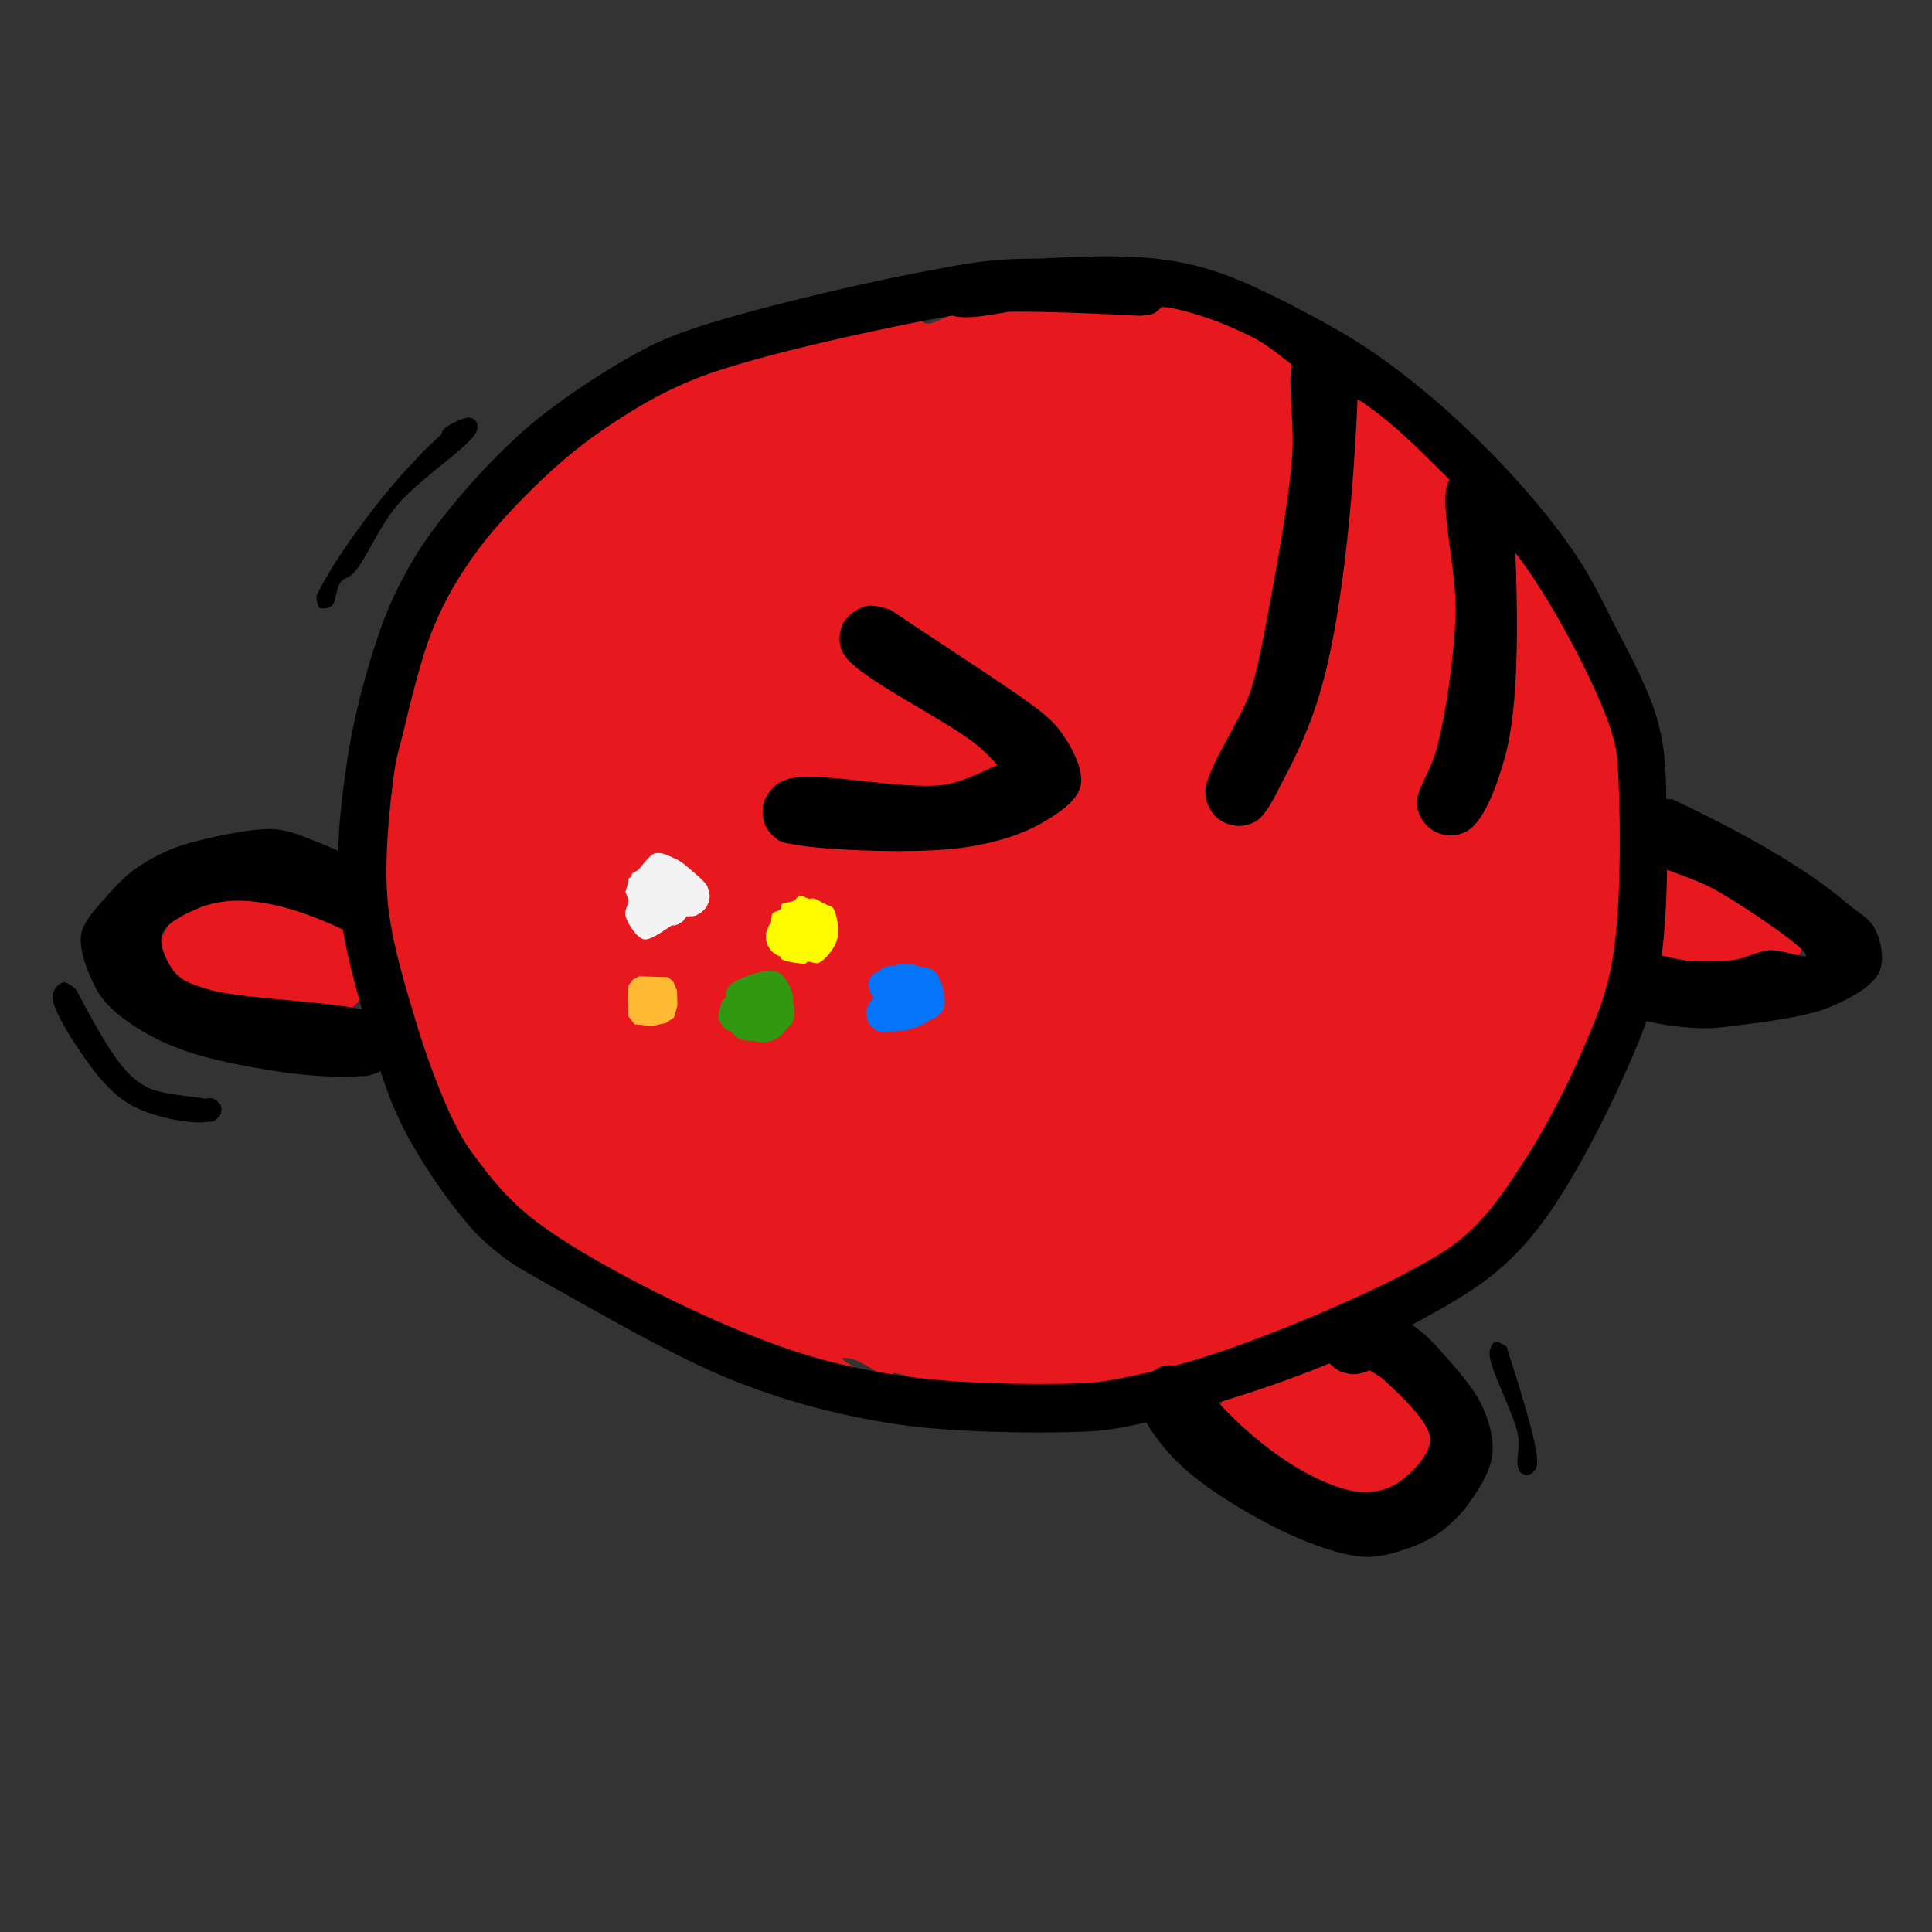 <svg xmlns="http://www.w3.org/2000/svg" xmlns:xlink="http://www.w3.org/1999/xlink" width="1000" viewBox="0 0 750 750" height="1000" preserveAspectRatio="xMidYMid meet"><rect x="0" y="0" width="750" height="750" fill="#333333" stroke="none"/><defs><clipPath id="5c352c332a"><path d="M 61 343.941 L 142.902 343.941 L 142.902 401 L 61 401 Z M 61 343.941 " clip-rule="nonzero"></path></clipPath><clipPath id="1c17665b02"><path d="M 91.051 381.348 C 83.051 378.996 74.582 383.699 70.82 383.465 C 68.465 382.996 66.82 382.055 65.406 380.641 C 63.527 378.762 61.41 375.465 61.172 372.645 C 60.938 369.352 63.055 363.938 65.406 361.586 C 67.523 359.703 73.406 358.059 73.641 358.527 C 74.113 359 62.113 368.41 61.41 367.703 C 60.703 366.996 66.348 356.41 70.348 352.648 C 74.348 348.648 80.465 345.117 85.875 344.18 C 91.051 343.473 98.109 344.414 101.871 347.473 C 105.871 350.531 109.398 357.352 109.398 362.527 C 109.398 367.703 104.695 374.762 100.93 378.762 C 97.402 382.055 91.992 384.172 87.992 385.113 C 84.465 385.816 80.934 385.816 78.113 385.113 C 75.758 384.406 73.641 383.699 71.996 381.816 C 69.879 379.938 67.523 375.938 67.289 372.879 C 66.82 369.82 67.289 366.055 69.645 362.996 C 73.406 357.824 86.816 350.059 94.109 349.824 C 99.52 349.824 105.164 353.117 108.461 356.883 C 111.988 360.645 114.574 367.469 114.34 372.879 C 113.871 378.523 109.398 385.113 105.637 389.582 C 102.344 393.816 96.934 397.344 92.934 399.227 C 90.109 400.402 87.285 401.109 84.699 400.875 C 82.109 400.875 79.758 399.934 77.641 398.52 C 75.758 397.344 73.641 395.699 72.699 393.344 C 71.289 390.523 69.879 386.051 70.82 382.758 C 71.762 378.762 78.816 371.23 79.758 371.703 C 80.934 372.172 76.23 392.406 74.816 392.406 C 73.641 392.168 69.645 377.113 71.996 371.23 C 74.113 365.586 81.875 360.176 87.992 357.586 C 93.875 355 101.402 354.527 107.281 355.707 C 112.93 356.883 120.926 359.469 123.043 364.41 C 125.633 370.289 121.398 387.934 115.988 390.992 C 110.578 394.051 95.051 388.875 91.52 383.934 C 88.461 379.938 89.875 371.938 91.758 366.762 C 93.402 361.82 97.871 356.176 102.812 353.586 C 107.754 350.531 116.223 349.824 122.105 350.531 C 127.281 351.234 133.16 352.41 135.984 356.41 C 139.512 361.352 141.16 375.938 137.16 380.879 C 133.16 385.816 117.871 387.23 111.516 385.348 C 106.578 383.934 102.812 379.699 100.695 375.703 C 98.344 371.703 98.109 365.117 98.578 361.117 C 99.051 358.293 100.227 355.941 101.871 353.824 C 103.285 351.941 105.637 350.059 107.754 348.883 C 110.105 347.941 112.93 347.234 115.516 347.473 C 118.105 347.473 120.926 348.414 123.043 349.59 C 125.398 351 127.281 352.883 128.691 355 C 130.102 357.352 131.75 362.059 131.277 362.527 C 130.102 363.234 115.516 348.414 116.223 347.234 C 116.93 346.297 128.926 350.766 132.691 354.766 C 136.219 359 136.453 369.82 138.57 371.703 C 139.512 372.645 140.688 371.703 141.395 372.645 C 142.57 373.82 142.805 377.82 142.336 380.406 C 142.102 382.996 141.395 385.582 139.746 387.699 C 137.629 390.523 133.633 393.582 130.102 394.523 C 126.574 395.461 121.867 394.992 118.574 393.344 C 115.281 391.699 110.578 384.641 110.578 384.641 C 110.812 384.406 120.691 394.285 120.691 394.285 C 120.926 394.051 111.516 386.992 110.105 382.996 C 108.93 379.699 109.398 375.465 110.578 372.406 C 111.988 369.352 114.574 366.055 117.398 364.41 C 120.223 362.762 124.223 361.586 127.75 362.059 C 131.984 362.996 138.336 367.234 140.688 370.762 C 142.57 373.82 142.805 378.055 142.336 381.348 C 141.863 384.641 140.219 388.406 137.395 390.523 C 134.102 393.344 127.043 395.699 122.574 394.758 C 118.105 393.816 112.457 388.875 110.578 384.641 C 108.93 380.406 109.871 373.113 112.223 369.352 C 114.812 365.586 121.398 361.82 126.102 362.059 C 131.043 362.293 139.043 368.645 141.395 372.645 C 143.043 374.996 142.805 377.582 142.336 380.406 C 141.863 383.699 139.746 388.406 137.16 390.758 C 134.336 393.344 129.867 394.992 126.102 395.227 C 122.574 395.227 117.871 393.109 115.281 390.992 C 112.93 389.348 110.34 386.523 110.578 384.641 C 111.047 382.758 117.633 382.055 117.633 380.172 C 117.871 376.645 100.227 369.82 98.578 365.117 C 97.402 362.293 98.812 359.703 99.754 357.352 C 100.695 355 102.344 352.648 104.461 351 C 107.281 349.117 112.223 347.473 115.516 347.473 C 118.34 347.473 120.926 348.414 123.043 349.59 C 125.398 351 127.281 352.883 128.691 355 C 130.102 357.352 132.219 362.059 131.277 363.234 C 129.633 364.879 118.105 357.824 116.223 359.703 C 114.574 361.352 121.164 372.406 119.516 373.348 C 118.105 374.523 110.34 363.703 106.105 364.645 C 100.461 365.82 91.52 389.582 90.816 389.109 C 90.109 388.875 95.285 374.996 95.754 375.23 C 96.461 375.465 94.344 396.875 91.758 399.699 C 90.816 400.875 89.875 400.875 88.227 400.637 C 85.168 400.637 77.641 399.227 74.816 396.402 C 71.996 393.344 70.582 386.289 70.82 382.758 C 71.055 379.938 72.23 378.055 73.879 376.172 C 75.996 373.348 79.992 368.879 83.523 368.879 C 87.051 368.879 95.051 374.289 94.816 377.113 C 94.816 379.938 85.875 385.348 81.641 385.582 C 77.406 385.582 71.996 382.523 69.645 379.23 C 67.523 376.172 66.586 369.82 67.996 366.055 C 69.406 362.293 75.289 358.293 78.113 357.117 C 79.523 356.41 80.699 355.941 81.875 356.645 C 83.992 358.059 87.051 366.055 86.109 370.289 C 84.934 374.996 77.406 382.523 73.641 383.699 C 71.523 384.406 69.645 383.465 67.762 382.289 C 65.406 380.641 61.645 376.172 61.172 372.645 C 60.703 369.113 63.055 363.938 65.406 361.586 C 67.523 359.703 71.996 357.824 73.641 358.527 C 75.055 359 74.113 362.762 75.758 363.469 C 79.051 365.117 91.992 357.824 96.934 358.527 C 99.988 359 101.871 360.645 103.52 362.527 C 105.164 364.176 107.047 366.996 107.281 369.586 C 107.754 371.938 107.047 375.23 105.637 377.348 C 104.227 379.465 101.402 381.348 99.051 382.055 C 96.695 382.758 91.051 381.348 91.051 381.348 " clip-rule="nonzero"></path></clipPath><clipPath id="9a09c30cba"><path d="M 473.242 521.703 L 560.504 521.703 L 560.504 586.902 L 473.242 586.902 Z M 473.242 521.703 " clip-rule="nonzero"></path></clipPath><clipPath id="d9547f3218"><path d="M 484.629 538.73 C 510.27 536.379 521.562 529.793 521.797 530.027 C 521.797 530.027 516.387 533.555 515.68 533.086 C 515.211 532.613 516.855 528.852 518.504 526.969 C 520.387 524.852 523.914 522.5 526.738 522.027 C 529.797 521.559 534.031 522.5 536.383 523.676 C 538.5 524.852 539.91 525.793 541.09 528.379 C 544.145 534.027 549.559 553.551 546.262 559.902 C 543.91 564.844 535.914 567.902 530.5 568.137 C 524.621 568.375 515.918 564.844 512.387 560.609 C 509.328 556.848 506.977 546.73 508.859 545.32 C 510.504 543.906 519.445 548.613 523.445 552.141 C 527.914 556.375 534.5 569.312 533.797 570.02 C 533.09 570.492 521.328 562.258 521.562 558.965 C 522.031 555.434 537.793 548.613 538.266 549.316 C 538.734 549.789 527.68 556.609 528.148 559.434 C 528.621 562.492 544.383 564.844 544.145 566.492 C 543.91 568.375 530.738 570.961 525.797 570.02 C 522.27 569.312 518.973 567.195 516.855 564.609 C 514.738 562.02 513.094 558.492 513.094 554.965 C 513.328 550.73 515.918 543.906 519.445 541.082 C 523.207 538.496 530.266 537.32 534.5 538.73 C 538.973 540.145 543.676 545.789 545.086 549.789 C 546.262 553.082 545.793 557.082 544.617 560.141 C 543.207 563.199 540.617 566.492 537.793 568.137 C 534.973 569.785 530.973 570.727 527.68 570.254 C 524.387 570.02 520.387 568.609 518.27 566.02 C 515.445 562.727 512.621 555.906 513.328 551.434 C 514.035 546.965 518.27 542.262 522.504 539.203 C 527.914 535.91 538.5 531.676 544.617 534.262 C 551.438 537.086 560.145 551.906 560.379 559.434 C 560.848 565.316 557.793 571.43 552.852 575.43 C 545.324 581.781 523.445 588.605 514.738 586.016 C 508.859 584.371 507.211 576.137 502.27 572.844 C 497.801 569.785 490.742 570.02 486.98 566.492 C 483.453 563.199 480.395 557.316 480.395 552.609 C 480.395 547.672 483.215 541.555 486.98 537.555 C 490.742 533.32 498.273 529.32 503.918 528.145 C 508.625 527.203 513.328 528.145 518.27 529.793 C 523.914 531.676 535.914 536.379 535.914 539.672 C 535.914 542.496 525.328 548.848 521.797 547.672 C 518.504 546.496 515.445 537.32 515.68 533.086 C 515.918 529.793 518.27 526.5 520.855 524.617 C 523.914 522.734 530.031 521.559 533.559 522.5 C 536.617 523.203 539.676 525.793 541.09 528.379 C 542.734 530.969 543.91 534.73 542.969 538.027 C 541.324 543.438 533.324 551.434 526.738 555.434 C 520.387 559.668 511.918 562.02 504.152 562.961 C 496.859 563.902 486.98 563.434 481.805 561.785 C 478.746 560.609 476.395 559.434 474.98 557.082 C 473.336 554.492 472.863 549.082 473.57 546.258 C 474.043 544.379 475.219 542.73 476.863 541.555 C 478.746 540.145 484.629 538.73 484.629 538.73 " clip-rule="nonzero"></path></clipPath><clipPath id="e0aee6c3d5"><path d="M 638.688 329.414 L 700.355 329.414 L 700.355 379 L 638.688 379 Z M 638.688 329.414 " clip-rule="nonzero"></path></clipPath><clipPath id="3b2a93dbd5"><path d="M 664.125 341.121 C 667.418 351.234 684.121 348.414 689.531 350.059 C 692.355 350.766 694.004 351.469 695.648 353.117 C 697.531 355.234 699.883 358.762 700.117 362.059 C 700.59 365.113 699.883 369.113 697.766 371.703 C 695.414 374.523 690.707 377.113 686.238 377.582 C 680.355 378.523 670.949 375.938 664.594 372.879 C 658.008 369.82 647.188 359 647.188 358.762 C 647.188 358.762 660.125 368.172 659.656 368.879 C 659.422 369.352 652.363 366.996 650.012 364.879 C 647.656 362.527 646.012 358.293 645.539 355.234 C 645.07 352.883 645.773 350.531 646.48 348.414 C 647.422 346.297 648.832 344.18 650.715 342.531 C 653.305 340.883 658.008 337.824 660.598 339.238 C 665.066 341.59 670.711 363.703 667.891 369.352 C 666.008 373.113 659.184 374.996 654.949 374.762 C 650.949 374.289 645.305 370.762 643.422 366.996 C 641.539 363.469 641.305 356.883 643.188 353.117 C 645.07 349.59 650.48 345.824 654.48 345.117 C 658.48 344.648 664.832 347 667.418 350.059 C 670.242 353.117 671.652 359.703 670.711 363.469 C 669.77 367.469 665.301 372.406 661.301 373.82 C 657.539 375.23 650.949 373.82 647.656 371.938 C 644.836 370.289 642.719 367.234 642.246 364.176 C 641.305 360.41 642.719 351 644.836 350.531 C 647.656 349.824 660.598 367.703 659.656 368.879 C 659.184 369.586 652.363 366.996 650.012 364.879 C 647.656 362.527 645.773 358.527 645.539 355.234 C 645.07 352.176 646.48 347.941 648.363 345.117 C 650.246 342.531 653.066 340.18 657.066 339.473 C 664.832 338.531 686.473 347.707 692.824 351.234 C 695.414 352.648 696.59 353.586 697.766 355.707 C 699.176 358.059 700.59 362.293 700.117 365.352 C 699.883 368.41 697.531 372.172 695.648 374.055 C 694.004 375.703 692.355 376.641 689.531 377.348 C 685.062 378.055 676.828 375.23 670.242 375.465 C 663.418 375.703 654.949 380.406 649.539 378.523 C 645.305 376.879 641.539 372.172 639.895 366.996 C 637.305 359.469 639.422 341.59 642.48 335.945 C 643.895 332.887 646.48 331.473 648.598 330.531 C 650.246 329.594 652.129 329.355 654.008 329.828 C 656.363 330.297 659.656 331.711 661.301 333.59 C 662.949 335.473 664.125 341.121 664.125 341.121 " clip-rule="nonzero"></path></clipPath><clipPath id="1999258c6e"><path d="M 146.117 119 L 639 119 L 639 548.594 L 146.117 548.594 Z M 146.117 119 " clip-rule="nonzero"></path></clipPath><clipPath id="e05f44b1da"><path d="M 146.805 327.004 C 154.332 274.074 157.156 264.898 160.922 255.016 C 165.156 244.668 170.332 233.609 175.977 224.199 C 181.387 215.496 187.504 207.965 194.328 200.438 C 200.914 192.91 208.207 185.852 216.441 179.266 C 224.676 172.445 235.023 166.562 243.73 160.211 C 251.727 154.328 257.609 147.035 266.312 142.332 C 275.488 137.391 287.016 134.805 297.602 132.449 C 307.719 130.098 318.07 129.629 328.184 128.453 C 337.832 127.039 351.238 124.219 356.414 124.453 C 358.297 124.688 358.531 125.629 360.18 125.629 C 363.004 125.629 367 122.57 371.941 121.629 C 379.703 119.98 392.879 120.453 403.465 120.219 C 413.582 120.219 423.934 120.219 434.047 120.219 C 443.93 120.219 454.043 118.336 463.926 120.219 C 474.277 122.102 488.391 128.453 494.508 132.688 C 497.566 134.805 499.215 138.566 500.625 139.039 C 501.094 139.273 501.566 139.039 502.035 139.039 C 503.211 139.039 506.27 138.801 506.27 138.801 C 506.27 138.801 509.094 139.508 510.27 139.742 C 511.68 139.98 514.27 140.684 514.504 140.684 C 514.504 140.684 516.855 141.859 518.035 142.332 C 519.445 143.039 521.797 144.215 521.797 144.215 C 522.031 144.215 523.914 146.094 525.09 146.801 C 526.031 147.742 528.148 149.391 528.383 149.625 C 528.383 149.625 528.621 150.094 528.621 150.094 C 528.855 150.094 529.09 150.094 529.324 150.094 C 530.266 150.094 533.559 150.094 533.559 150.094 C 533.559 150.094 536.148 150.801 537.559 151.035 C 538.973 151.508 541.559 151.977 541.559 151.977 C 541.559 151.977 544.145 153.387 545.324 154.094 C 546.5 154.566 548.852 155.977 549.086 155.977 C 549.086 155.977 550.969 157.859 552.145 158.801 C 553.086 159.504 555.203 161.387 555.203 161.387 C 555.203 161.387 556.852 163.738 557.555 164.914 C 558.262 166.094 559.91 168.211 559.91 168.211 C 559.91 168.445 560.848 170.797 561.32 172.207 C 562.027 173.383 562.965 175.973 562.965 175.973 C 562.965 175.973 562.965 175.973 562.965 176.207 C 562.965 176.207 563.203 178.797 563.438 180.207 C 563.672 181.617 563.906 184.207 563.906 184.441 C 563.906 184.441 571.672 196.676 574.73 198.559 C 576.141 199.496 577.316 199.262 578.727 199.496 C 579.906 199.969 582.727 200.676 582.727 200.676 C 582.727 200.676 585.082 201.852 586.492 202.555 C 587.668 203.262 590.02 204.438 590.02 204.438 C 590.254 204.438 592.137 206.32 593.312 207.262 C 594.254 208.203 596.371 209.848 596.371 210.086 C 596.371 210.086 598.02 212.203 598.727 213.379 C 599.43 214.555 601.078 216.906 601.078 216.906 C 601.078 216.906 602.02 219.492 602.488 220.672 C 602.961 222.082 604.137 224.668 604.137 224.668 C 604.137 224.668 604.371 227.492 604.605 228.902 C 604.605 230.082 605.078 232.902 605.078 232.902 C 605.078 233.141 615.898 250.312 619.898 259.488 C 623.66 268.191 626.016 277.133 628.367 286.539 C 630.953 296.188 634.719 308.891 634.953 316.887 C 634.953 322.062 631.895 327.004 632.602 329.828 C 632.836 331.238 634.953 333.121 634.953 333.121 C 634.953 333.121 635.895 335.707 636.367 337.121 C 636.836 338.297 637.777 340.883 637.777 340.883 C 637.777 341.121 638.012 343.707 638.246 345.117 C 638.246 346.531 638.484 349.117 638.484 349.117 C 638.484 349.352 638.719 350.059 638.484 350.766 C 638.484 351.707 638.012 352.648 637.543 354.293 C 636.367 359.234 634.246 372.645 631.66 382.289 C 628.602 393.109 625.777 406.285 620.367 415.93 C 615.191 425.34 606.02 431.691 600.371 440.16 C 594.727 448.395 591.434 458.039 586.258 466.508 C 581.316 474.977 577.551 484.152 570.496 490.977 C 562.73 498.504 541.793 510.266 541.09 509.324 C 540.383 508.383 567.199 484.859 567.199 484.859 C 567.199 484.859 552.852 499.914 544.617 505.797 C 536.383 511.914 526.973 515.91 517.797 520.852 C 508.152 525.793 498.273 531.91 487.922 535.672 C 477.57 539.672 465.57 541.789 454.984 543.672 C 445.34 545.555 436.402 546.965 426.754 547.672 C 417.109 548.375 406.996 548.848 396.879 547.672 C 385.82 546.496 368.883 542.262 363.238 539.672 C 361.121 538.73 361.121 537.789 359.473 536.848 C 356.414 535.438 347.477 532.379 346.77 533.086 C 346.301 534.027 353.594 539.438 353.121 539.906 C 352.414 540.613 336.652 529.555 331.949 527.91 C 329.832 527.203 327.242 526.734 327.008 527.438 C 326.773 528.145 339.242 535.203 338.77 536.379 C 337.832 538.262 304.188 529.555 294.777 525.32 C 290.074 522.969 287.016 519.207 284.664 518.266 C 283.723 517.793 283.723 518.027 282.547 517.559 C 277.84 516.148 258.078 511.676 249.848 507.207 C 244.199 504.148 240.438 498.504 236.672 496.621 C 234.555 495.445 232.672 496.152 230.555 494.973 C 227.496 492.855 221.852 484.625 220.438 483.211 C 219.969 482.977 219.969 482.977 219.5 482.508 C 217.145 480.859 202.324 474.035 194.562 468.391 C 186.797 462.746 177.625 454.277 173.625 448.863 C 171.273 445.809 170.332 442.043 169.391 440.867 C 169.152 440.395 169.152 440.633 168.918 440.16 C 168.215 439.691 165.859 437.336 165.859 437.336 C 165.859 437.336 164.449 434.984 163.742 433.809 C 163.039 432.398 161.625 430.281 161.625 430.043 C 161.625 430.043 160.684 427.457 160.449 426.047 C 159.98 424.871 159.039 422.281 159.039 422.047 C 159.039 422.047 159.039 419.457 158.805 418.047 C 158.805 416.637 158.566 413.812 158.566 413.812 C 158.566 413.812 159.039 410.988 159.273 409.578 C 159.746 408.402 160.215 405.578 160.215 405.578 C 160.215 405.578 160.449 405.109 160.449 404.637 C 160.449 403.695 158.805 402.051 157.863 399.699 C 156.215 394.758 154.805 377.582 153.629 374.762 C 153.156 374.055 153.156 374.055 152.688 373.348 C 152.215 372.645 150.57 370.289 150.57 370.289 C 150.57 370.289 149.863 367.938 149.395 366.762 C 148.922 365.586 147.98 363.469 147.98 363.234 C 147.98 363.234 147.746 360.879 147.512 359.703 C 147.512 358.293 147.277 355.941 147.277 355.941 C 147.277 355.707 146.805 327.004 146.805 327.004 " clip-rule="nonzero"></path></clipPath><clipPath id="54a716bf17"><path d="M 131 99 L 648 99 L 648 557 L 131 557 Z M 131 99 " clip-rule="nonzero"></path></clipPath><clipPath id="8a54fdc283"><path d="M 442.047 122.57 C 384.176 119.512 375 121.395 360.18 124.219 C 336.891 128.688 293.602 138.098 271.723 146.332 C 257.844 151.742 248.906 157.152 239.023 163.504 C 230.32 169.148 223.262 174.562 215.027 181.855 C 205.148 190.793 192.914 203.262 184.918 214.32 C 177.859 223.965 172.684 232.902 168.215 243.727 C 163.273 255.723 159.273 273.133 156.688 283.719 C 155.039 290.539 153.863 293.598 152.922 300.656 C 151.273 312.891 148.922 334.297 150.57 350.766 C 152.215 366.996 157.863 384.406 162.098 398.758 C 165.859 410.988 170.566 423.223 174.566 432.16 C 177.625 438.277 179.27 442.043 183.27 447.453 C 189.152 455.453 196.207 465.098 207.973 474.035 C 227.262 488.859 267.961 509.324 294.309 519.441 C 314.777 527.438 331.477 531.438 351.477 534.262 C 372.414 537.32 401.582 537.555 416.875 537.086 C 424.875 536.848 428.168 536.379 435.461 534.969 C 446.516 532.852 461.574 529.086 476.863 523.676 C 496.859 516.852 526.738 504.148 543.91 495.211 C 555.203 489.094 562.73 485.328 570.73 477.801 C 579.668 469.566 586.961 458.039 594.02 446.984 C 601.078 435.457 607.898 422.516 613.309 410.047 C 618.484 398.051 623.191 387.934 625.777 373.586 C 629.309 354.527 629.074 321.125 628.367 304.656 C 627.895 295.48 628.133 291.953 625.309 283.246 C 620.367 267.723 605.781 239.727 593.551 221.848 C 582.492 205.848 567.906 191.266 556.145 179.738 C 546.734 170.328 538.031 162.328 529.324 156.445 C 522.031 151.742 514.977 150.094 507.918 145.859 C 500.391 141.625 494.273 134.805 485.57 130.57 C 475.688 125.629 464.16 121.16 451.926 119.043 C 438.047 116.926 421.109 118.336 406.758 119.043 C 393.82 119.746 377.117 124.922 370.059 122.57 C 366.766 121.395 364.648 118.805 363.707 116.453 C 362.766 114.57 363.004 112.219 363.473 110.574 C 364.18 108.691 365.59 106.809 367.238 105.633 C 368.648 104.691 371 103.984 372.883 103.984 C 374.766 103.984 377.117 104.691 378.527 106.102 C 380.176 107.984 381.824 111.984 381.824 114.336 C 381.824 116.453 380.645 118.336 379.469 119.746 C 378.059 121.16 376.176 122.57 374.059 122.57 C 371.707 122.805 367.473 121.863 365.824 119.98 C 363.941 118.102 363.004 113.867 363.238 111.512 C 363.473 109.395 364.883 107.516 366.297 106.336 C 367.707 104.926 369.117 104.691 371.941 103.984 C 378.527 102.34 394.527 100.926 406.758 100.223 C 419.699 99.516 435.223 99.047 446.988 100.223 C 456.16 101.164 462.984 102.574 471.219 105.16 C 480.156 107.984 488.863 112.219 498.508 116.926 C 509.801 122.805 522.973 129.629 534.973 138.098 C 548.383 147.508 562.262 159.27 574.492 171.504 C 586.727 183.5 599.43 197.852 608.371 210.555 C 616.133 221.141 620.84 230.785 626.484 242.078 C 632.836 254.312 640.602 268.426 643.895 281.367 C 646.953 293.129 646.715 302.773 646.953 315.949 C 647.422 333.828 647.422 360.879 643.656 379.23 C 640.836 394.285 636.129 404.871 630.012 418.516 C 622.719 434.984 610.957 457.336 601.547 470.742 C 594.727 480.391 589.078 486.742 581.082 493.562 C 572.613 500.621 563.203 506.031 552.145 512.148 C 538.031 519.676 520.621 527.91 502.742 534.496 C 482.746 542.023 453.105 550.73 437.344 553.789 C 428.637 555.434 425.578 555.668 416.641 555.906 C 400.406 556.375 369.824 556.141 347.711 552.848 C 326.305 549.555 307.012 544.613 285.84 536.379 C 262.312 527.203 229.613 507.914 213.383 498.973 C 205.383 494.27 200.68 492.152 195.266 487.918 C 189.855 483.684 185.387 479.918 180.445 473.801 C 172.918 464.863 163.039 450.512 156.922 438.516 C 151.039 427.223 147.746 416.398 143.98 403.461 C 139.277 387.699 133.395 368.41 131.75 350.531 C 130.102 332.652 131.984 314.066 134.57 296.656 C 136.926 279.719 142.102 260.664 146.57 247.488 C 149.863 237.844 152.688 231.258 156.922 223.492 C 161.156 215.496 165.625 208.672 172.211 200.438 C 180.445 189.852 192.211 176.914 203.973 166.562 C 216.203 155.977 233.145 144.918 244.906 138.332 C 253.375 133.629 257.137 131.746 267.254 128.215 C 287.016 121.16 333.359 110.102 357.59 105.633 C 373.352 102.574 383.234 100.691 397.348 100.457 C 412.875 99.984 439.461 101.164 447.223 104.691 C 450.047 106.102 451.223 107.516 451.926 109.395 C 452.867 111.277 453.105 114.102 452.398 115.984 C 451.926 118.102 450.281 120.219 448.398 121.395 C 446.75 122.57 442.047 122.57 442.047 122.57 " clip-rule="nonzero"></path></clipPath><clipPath id="dbaf2bca64"><path d="M 31.07 321.816 L 154 321.816 L 154 418.035 L 31.07 418.035 Z M 31.07 321.816 " clip-rule="nonzero"></path></clipPath><clipPath id="fea4c1f4d5"><path d="M 133.16 360.879 C 100.227 345.355 84.465 349.352 76.23 352.883 C 70.348 355.469 63.996 358.762 62.82 362.996 C 61.645 366.996 64.938 374.055 67.996 377.582 C 70.82 380.879 74.348 382.055 80.465 383.934 C 94.109 388.406 139.512 388.641 148.688 394.523 C 151.98 396.402 152.688 398.758 153.391 401.344 C 154.098 403.695 154.098 406.988 152.922 409.578 C 151.512 412.637 147.039 416.398 143.746 417.34 C 141.16 418.281 137.867 417.578 135.512 416.398 C 133.16 415.461 130.574 413.344 129.633 410.754 C 128.219 407.695 127.75 401.816 129.633 398.758 C 131.277 395.461 136.219 392.406 139.512 391.934 C 142.336 391.227 145.395 391.934 147.746 393.582 C 150.336 395.699 153.629 400.402 153.863 403.934 C 154.098 407.695 151.273 412.871 148.688 414.988 C 146.805 416.871 144.453 417.105 140.926 417.578 C 134.57 418.516 123.043 417.812 112.695 416.637 C 99.285 414.754 79.992 411.461 67.523 406.285 C 57.879 402.52 48.707 396.641 43.293 391.465 C 39.531 387.934 37.648 384.875 35.766 380.641 C 33.414 375.703 30.59 368.172 31.531 362.527 C 32.707 356.645 39.297 350.531 43.293 345.824 C 46.824 342.059 49.883 339.004 54.117 336.18 C 58.82 333.121 63.762 330.531 70.348 328.18 C 79.758 325.359 96.461 321.594 105.871 321.828 C 111.988 322.301 115.754 323.945 121.164 326.062 C 128.219 328.652 139.277 333.828 144.219 337.824 C 147.039 340.18 148.922 342.297 149.629 345.117 C 150.336 347.941 149.863 351.707 148.922 354.293 C 148.219 356.176 147.039 357.824 144.922 359 C 142.336 360.645 133.16 360.879 133.16 360.879 " clip-rule="nonzero"></path></clipPath><clipPath id="45875c4087"><path d="M 441.684 504.258 L 579.512 504.258 L 579.512 604.496 L 441.684 604.496 Z M 441.684 504.258 " clip-rule="nonzero"></path></clipPath><clipPath id="8d75ed2a75"><path d="M 465.336 535.672 C 489.332 565.316 514.504 577.312 526.266 578.961 C 532.855 579.664 537.559 578.723 542.266 575.902 C 547.441 572.609 554.969 565.078 555.203 558.965 C 555.203 552.141 543.676 541.789 538.031 536.379 C 534.031 532.379 525.562 529.555 526.031 527.91 C 526.266 526.262 536.852 524.852 537.324 526.027 C 537.793 526.734 534.031 530.734 531.68 531.91 C 529.324 533.086 526.031 533.793 523.68 533.32 C 521.09 532.852 518.035 531.203 516.152 529.32 C 514.504 527.438 512.859 524.617 512.859 522.027 C 512.621 518.5 514.504 512.855 517.328 510.738 C 519.914 508.383 525.797 507.441 529.09 508.148 C 531.914 508.617 534.266 510.5 535.914 512.617 C 537.559 514.734 538.734 517.793 538.5 520.383 C 538.266 523.91 535.914 529.086 532.855 531.203 C 530.031 533.32 524.148 533.555 520.855 532.613 C 518.27 531.672 515.918 529.32 514.504 527.203 C 513.328 524.852 512.621 521.324 512.859 519.207 C 512.859 517.559 512.859 516.383 513.797 514.973 C 516.387 511.914 527.914 503.445 533.324 504.383 C 538.031 505.09 545.086 518.027 544.852 518.266 C 544.852 518.266 534.734 508.383 535.207 507.68 C 535.676 506.973 544.852 511.914 549.086 514.973 C 553.086 517.793 555.91 520.617 559.672 524.852 C 564.613 530.496 572.613 539.203 575.672 546.496 C 578.492 552.848 580.141 559.434 579.199 565.551 C 578.258 571.668 574.023 578.254 570.496 583.195 C 567.438 587.664 563.906 590.957 560.145 594.016 C 556.379 596.84 552.379 598.957 547.91 600.602 C 542.5 602.484 536.383 604.602 529.797 604.367 C 520.855 603.895 510.035 599.898 499.684 595.191 C 486.98 589.312 469.57 578.961 459.691 570.02 C 452.633 563.668 446.516 555.668 443.93 550.023 C 442.281 546.73 441.578 543.672 441.812 541.082 C 442.047 538.965 442.754 537.086 444.164 535.438 C 445.812 533.32 449.105 530.969 451.691 530.262 C 454.516 529.555 458.516 530.496 460.867 531.438 C 462.75 532.379 465.336 535.672 465.336 535.672 " clip-rule="nonzero"></path></clipPath><clipPath id="a86ec2287c"><path d="M 624.668 310 L 730.918 310 L 730.918 399.582 L 624.668 399.582 Z M 624.668 310 " clip-rule="nonzero"></path></clipPath><clipPath id="b61566ba30"><path d="M 649.305 310.301 C 691.648 330.297 709.527 344.18 717.996 351.469 C 722.703 355.234 726.23 356.883 728.113 361.117 C 730.23 365.352 731.641 372.645 729.523 377.348 C 726.938 382.758 718.938 387.23 711.41 390.523 C 701.766 394.758 684.355 396.875 674.242 398.051 C 667.418 398.992 662.949 399.461 656.832 398.992 C 649.539 398.52 638.246 396.875 632.836 394.285 C 629.777 392.875 627.895 391.465 626.719 389.109 C 625.074 386.051 624.367 380.172 626.016 376.879 C 627.426 373.586 632.367 370.289 635.66 369.586 C 638.246 368.879 641.305 369.352 643.656 370.762 C 646.48 372.645 650.246 377.348 650.48 380.879 C 650.949 384.406 648.832 389.816 646.012 392.168 C 643.422 394.523 637.543 395.461 634.246 394.758 C 631.426 394.285 629.074 392.168 627.426 390.051 C 625.777 388.172 624.836 384.875 624.836 382.289 C 624.836 379.699 625.777 376.645 627.426 374.523 C 628.836 372.406 631.191 370.527 634.246 369.82 C 639.422 368.645 649.773 372.645 656.598 373.113 C 662.477 373.348 667.891 373.348 673.066 372.645 C 678.004 371.938 682.477 369.113 687.18 368.879 C 691.883 368.645 700.59 372.172 701.059 370.996 C 702 368.645 678.711 352.883 667.418 346.297 C 656.832 339.941 640.836 336.887 635.895 331.473 C 633.309 328.887 632.602 325.594 632.129 323.004 C 632.129 320.887 632.367 319.004 633.543 317.125 C 634.719 314.77 637.543 311.715 640.129 310.773 C 642.719 309.598 649.305 310.301 649.305 310.301 " clip-rule="nonzero"></path></clipPath><clipPath id="1a93b02a3c"><path d="M 296.023 235.09 L 420 235.09 L 420 330.609 L 296.023 330.609 Z M 296.023 235.09 " clip-rule="nonzero"></path></clipPath><clipPath id="a5efebbb11"><path d="M 345.594 236.668 C 395.703 270.074 406.055 275.953 411.699 283.953 C 416.406 290.305 420.875 299.246 419.461 305.125 C 418.285 310.535 411.934 315.008 406.055 318.535 C 398.055 323.477 387.469 327.004 375 328.887 C 357.355 331.711 320.188 330.062 308.895 327.945 C 305.129 327.238 303.246 327.238 301.129 325.359 C 298.777 323.004 296.191 317.594 296.191 314.301 C 295.957 311.477 297.602 308.656 299.25 306.773 C 300.895 304.656 303.484 302.773 306.305 302.539 C 309.602 302.066 315.48 303.242 317.832 305.832 C 320.422 308.184 322.305 313.594 321.832 317.125 C 321.129 320.652 317.598 325.359 314.539 326.77 C 311.246 328.414 305.367 327.711 302.309 326.062 C 299.953 324.887 297.836 322.301 296.895 319.945 C 295.957 317.359 295.719 314.301 296.66 311.477 C 297.836 308.418 300.191 304.656 304.895 302.773 C 315.48 298.539 349.359 307.008 366.531 304.656 C 379.234 302.773 394.762 291.012 399.23 294.07 C 402.055 295.949 401.582 307.242 399.465 308.184 C 396.879 309.359 387.469 295.715 378.527 288.66 C 365.59 278.543 333.594 263.25 327.949 254.547 C 325.598 251.254 325.832 248.195 326.066 245.605 C 326.539 243.488 327.242 241.609 328.656 239.961 C 330.539 237.844 333.832 235.727 336.418 235.258 C 339.242 234.551 345.594 236.668 345.594 236.668 " clip-rule="nonzero"></path></clipPath><clipPath id="150c4e1a17"><path d="M 467.695 130.105 L 527.672 130.105 L 527.672 320.75 L 467.695 320.75 Z M 467.695 130.105 " clip-rule="nonzero"></path></clipPath><clipPath id="18945585ee"><path d="M 527.445 143.273 C 525.562 200.676 519.68 243.488 513.094 266.543 C 508.859 281.836 502.742 294.305 497.801 303.48 C 494.742 309.594 491.922 315.242 488.625 318.066 C 486.039 319.945 483.215 320.652 480.629 320.652 C 478.039 320.418 474.98 319.477 472.863 317.828 C 470.746 316.184 469.102 313.359 468.395 311.008 C 467.688 308.418 467.688 305.125 468.867 302.773 C 470.277 299.715 474.746 295.715 478.277 295.012 C 481.57 294.305 487.215 296.188 489.805 298.305 C 491.922 300.188 493.332 303.008 493.566 305.598 C 493.801 309.125 491.922 314.535 489.566 317.125 C 487.688 319.242 484.629 320.184 482.039 320.418 C 479.453 320.652 476.16 320.184 474.043 318.535 C 471.219 316.652 468.16 312.891 467.926 308.184 C 467.453 299.246 481.332 280.66 485.57 267.957 C 488.863 257.133 490.039 249.371 492.391 237.375 C 495.449 220.906 500.152 195.5 501.566 177.855 C 502.742 163.738 499.449 147.742 501.801 140.215 C 502.977 136.449 504.625 134.332 506.977 132.688 C 509.328 131.039 513.094 130.098 515.918 130.332 C 518.738 130.805 522.27 132.449 524.148 134.805 C 526.031 136.922 527.445 143.273 527.445 143.273 " clip-rule="nonzero"></path></clipPath><clipPath id="a651074867"><path d="M 550 178.957 L 588.934 178.957 L 588.934 324.375 L 550 324.375 Z M 550 178.957 " clip-rule="nonzero"></path></clipPath><clipPath id="b53cb3b441"><path d="M 586.961 189.383 C 590.727 250.547 588.609 280.188 583.434 296.656 C 580.141 307.715 575.672 318.535 570.023 322.301 C 566.496 324.652 561.32 324.652 558.027 323.242 C 554.734 321.828 550.969 317.359 550.262 313.832 C 549.559 310.301 551.203 304.891 553.793 302.305 C 556.379 299.715 561.789 298.066 565.32 298.539 C 568.848 299.246 573.316 303.242 574.965 306.066 C 576.141 308.656 576.375 311.715 575.672 314.301 C 574.492 317.594 570.496 322.062 567.438 323.477 C 565.082 324.652 561.789 324.418 559.203 323.711 C 556.852 323.004 554.027 321.125 552.617 319.004 C 550.969 316.887 550.027 314.301 550.027 311.008 C 550.262 305.832 555.672 299.008 557.793 290.305 C 561.32 277.133 564.379 255.723 565.082 238.551 C 565.555 221.613 558.969 197.145 561.789 188.207 C 562.965 184.441 565.082 182.324 567.438 180.914 C 569.082 179.5 570.965 179.031 573.316 179.031 C 575.906 178.797 579.668 179.738 582.023 181.617 C 584.375 183.266 586.961 189.383 586.961 189.383 " clip-rule="nonzero"></path></clipPath><clipPath id="711389fa09"><path d="M 122.621 162 L 185.574 162 L 185.574 236.305 L 122.621 236.305 Z M 122.621 162 " clip-rule="nonzero"></path></clipPath><clipPath id="8d5c812ecf"><path d="M 122.809 231.258 C 131.043 214.555 148.922 191.5 159.039 180.914 C 165.859 173.383 173.859 165.855 178.328 163.504 C 180.445 162.562 182.562 161.855 183.738 162.562 C 184.68 163.27 185.855 165.621 185.152 167.031 C 184.445 169.387 176.445 173.383 173.859 172.914 C 172.449 172.68 171.035 170.797 171.035 169.621 C 171.035 168.68 172.211 166.328 173.391 166.094 C 174.566 165.855 177.625 167.27 177.859 168.445 C 178.094 169.621 175.508 172.68 174.328 172.914 C 173.391 173.148 171.977 171.973 171.508 171.266 C 171.035 170.09 171.273 168.211 171.977 167.031 C 173.625 164.914 179.742 162.094 182.094 162.094 C 183.27 162.328 184.445 163.035 184.918 163.738 C 185.387 164.68 185.621 166.094 184.918 167.738 C 182.328 173.383 162.566 186.09 154.332 195.969 C 147.039 204.438 141.629 218.082 137.16 222.551 C 135.277 224.668 133.395 224.199 132.219 226.082 C 130.336 228.199 130.574 233.844 128.691 235.258 C 127.516 236.195 124.926 236.434 123.984 235.961 C 123.043 235.258 122.809 231.258 122.809 231.258 " clip-rule="nonzero"></path></clipPath><clipPath id="993d5c6c69"><path d="M 578.141 520.734 L 596.727 520.734 L 596.727 572.715 L 578.141 572.715 Z M 578.141 520.734 " clip-rule="nonzero"></path></clipPath><clipPath id="8af69206e5"><path d="M 584.844 522.734 C 597.312 561.551 597.547 567.434 596.137 570.254 C 595.43 571.668 593.785 572.609 592.609 572.609 C 591.668 572.609 590.02 571.668 589.785 570.961 C 589.551 569.785 591.195 565.785 592.375 565.551 C 593.312 565.316 596.137 567.434 596.371 568.609 C 596.609 569.785 594.254 572.371 593.078 572.609 C 591.902 572.844 590.254 571.668 589.551 570.254 C 588.137 567.668 590.254 562.492 589.316 557.316 C 587.902 548.848 577.789 530.734 578.258 525.086 C 578.492 522.969 579.434 521.324 580.375 520.852 C 581.551 520.617 584.844 522.734 584.844 522.734 " clip-rule="nonzero"></path></clipPath><clipPath id="43aed6663a"><path d="M 20.211 381.082 L 86 381.082 L 86 435.957 L 20.211 435.957 Z M 20.211 381.082 " clip-rule="nonzero"></path></clipPath><clipPath id="5728d880dc"><path d="M 29.414 383.934 C 43.059 409.812 48.707 417.34 56.234 421.574 C 63.996 426.281 82.582 425.105 85.406 428.633 C 86.344 429.809 85.875 431.926 85.406 432.867 C 84.934 434.043 83.051 435.457 81.875 435.457 C 80.23 435.691 77.641 434.043 76.934 432.633 C 76.23 431.457 76.465 429.34 77.172 428.398 C 77.875 427.223 79.758 426.281 81.172 426.281 C 82.348 426.047 84.227 426.988 84.934 428.164 C 85.875 429.105 86.109 431.223 85.641 432.633 C 84.934 433.809 83.289 435.219 80.699 435.457 C 75.055 436.633 58.586 433.809 49.883 428.398 C 40.707 422.988 32.707 410.754 27.531 402.754 C 24.004 396.875 19.77 389.582 20.477 386.051 C 20.945 383.699 23.062 381.582 24.711 381.348 C 26.121 381.113 29.414 383.934 29.414 383.934 " clip-rule="nonzero"></path></clipPath><clipPath id="f8032c19a0"><path d="M 242.68 331.129 L 275.633 331.129 L 275.633 364.891 L 242.68 364.891 Z M 242.68 331.129 " clip-rule="nonzero"></path></clipPath><clipPath id="3c1e26635c"><path d="M 242.789 346.297 C 244.199 341.824 243.965 341.355 243.965 341.121 C 244.199 340.883 244.672 340.648 244.906 340.414 C 245.141 339.941 245.141 339.473 245.375 339.238 C 245.609 338.766 246.551 338.531 247.492 337.824 C 249.141 336.648 251.727 331.945 254.316 331.238 C 256.668 330.77 259.258 331.945 261.609 333.121 C 264.195 334.062 266.785 336.414 268.902 338.297 C 271.02 339.941 273.371 342.297 274.312 343.473 C 274.547 343.941 274.781 344.648 274.781 344.648 C 274.781 344.648 275.02 345.117 275.02 345.59 C 275.254 345.824 275.254 346.297 275.254 346.531 C 275.254 346.531 275.488 347 275.488 347.473 C 275.488 347.707 275.488 348.414 275.488 348.414 C 275.488 348.414 275.254 348.883 275.254 349.352 C 275.254 349.59 275.254 350.293 275.254 350.293 C 275.02 350.293 274.781 350.766 274.781 351 C 274.547 351.469 274.312 351.941 274.312 351.941 C 274.312 351.941 274.078 352.41 273.84 352.648 C 273.605 352.883 273.137 353.352 273.137 353.352 C 273.137 353.352 272.664 353.824 272.43 354.059 C 272.195 354.293 271.723 354.527 271.723 354.527 C 271.723 354.527 271.02 355 270.785 355 C 270.547 355.234 270.078 355.469 270.078 355.469 C 269.844 355.469 269.371 355.469 269.137 355.707 C 268.664 355.707 268.195 355.707 268.195 355.707 C 267.961 355.707 267.254 355.707 267.02 355.707 C 267.02 355.707 267.488 355.941 267.488 355.941 C 267.488 356.176 266.785 355.707 266.547 355.707 C 266.312 355.707 266.312 356.176 266.312 356.176 C 266.078 356.41 265.609 356.883 265.609 356.883 C 265.609 356.883 265.371 357.352 265.137 357.586 C 264.902 357.824 264.43 358.059 264.43 358.059 C 264.43 358.059 263.961 358.293 263.727 358.527 C 263.492 358.762 262.785 359 262.785 359 C 262.785 359 262.312 359 262.078 359.234 C 261.844 359.234 261.137 359.234 261.137 359.234 C 261.137 359.234 261.137 359.234 260.902 359.234 C 259.961 359.469 252.902 365.352 249.848 364.645 C 247.023 363.938 243.492 358.293 242.789 355.469 C 242.316 353.352 243.965 351.234 243.965 349.59 C 243.73 348.414 242.789 346.297 242.789 346.297 " clip-rule="nonzero"></path></clipPath><clipPath id="c6c836c46b"><path d="M 297.355 347.52 L 325.379 347.52 L 325.379 374.121 L 297.355 374.121 Z M 297.355 347.52 " clip-rule="nonzero"></path></clipPath><clipPath id="c2eaf0185d"><path d="M 297.367 363.469 C 297.367 362.293 297.367 361.82 297.602 361.586 C 297.602 361.586 297.602 361.352 297.602 361.352 C 297.602 361.117 297.602 360.879 297.836 360.879 C 297.836 360.645 298.074 360.41 298.309 359.941 C 298.309 359.703 298.309 359.469 298.543 359.234 C 298.543 359 298.777 359 298.777 359 C 299.012 358.762 299.012 358.527 299.012 358.527 C 299.012 358.527 299.25 358.527 299.25 358.293 C 299.484 358.059 299.25 355.469 299.953 354.527 C 300.66 353.824 302.543 353.586 303.012 352.883 C 303.484 352.176 303.012 351.469 303.484 351 C 304.188 350.293 307.012 350.293 307.719 349.824 C 308.188 349.59 308.422 349.59 308.66 349.352 C 309.129 348.883 309.602 347.941 310.305 347.707 C 311.246 347.473 312.895 348.648 314.07 348.883 C 314.777 348.883 315.48 348.648 316.188 348.883 C 317.363 349.117 319.246 350.531 319.949 350.766 C 320.188 350.766 320.422 350.766 320.422 351 C 320.656 351 320.656 351 320.656 351 C 320.891 351.469 322.773 351.469 323.48 352.648 C 324.891 354.766 326.066 361.352 324.891 364.879 C 323.949 368.41 320.188 372.645 317.832 373.82 C 316.422 374.289 314.539 373.113 313.598 373.348 C 313.129 373.348 313.129 373.82 312.656 374.055 C 311.246 374.289 304.895 373.348 303.484 372.406 C 303.012 372.172 303.012 371.469 303.012 371.23 C 303.012 371.23 303.012 371.23 302.777 371.23 C 302.777 371.23 302.309 370.996 302.07 370.996 C 301.836 370.762 301.367 370.762 301.367 370.527 C 301.129 370.527 301.129 370.527 300.895 370.289 C 300.895 370.289 300.66 370.289 300.66 370.055 C 300.426 370.055 300.191 369.82 299.953 369.586 C 299.719 369.352 299.484 369.113 299.25 368.879 C 299.25 368.879 299.012 368.645 299.012 368.645 C 299.012 368.41 298.777 368.41 298.777 368.172 C 298.543 368.172 298.543 367.703 298.309 367.469 C 298.309 367.234 298.074 366.996 297.836 366.762 C 297.836 366.527 297.836 366.527 297.836 366.293 C 297.836 366.293 297.602 366.055 297.602 366.055 C 297.602 365.82 297.602 365.352 297.367 365.117 C 297.367 364.879 297.367 364.41 297.367 364.176 C 297.367 364.176 297.367 363.938 297.367 363.703 C 297.367 363.703 297.367 363.469 297.367 363.469 " clip-rule="nonzero"></path></clipPath><clipPath id="d327f94c44"><path d="M 243 379 L 263 379 L 263 399 L 243 399 Z M 243 379 " clip-rule="nonzero"></path></clipPath><clipPath id="44a3b8e000"><path d="M 237.359 388.652 L 253.203 372.809 L 268.508 388.113 L 252.664 403.953 Z M 237.359 388.652 " clip-rule="nonzero"></path></clipPath><clipPath id="cc990b28ee"><path d="M 248.672 379.004 L 259.32 379.336 L 261.316 381 L 262.812 384.492 L 262.98 390.312 L 261.648 394.973 L 258.488 397.133 L 252.996 398.297 L 246.344 397.633 L 243.848 394.473 L 243.684 383.66 L 245.68 380.332 L 248.672 379.004 L 252 380 L 253.828 382.496 L 253.996 385.988 L 252.5 388.152 L 250.168 389.48 L 247.344 389.316 L 245.012 387.652 L 243.848 385.488 L 244.016 382.66 L 245.512 380.5 L 248.008 379.004 L 250.668 379.336 L 252.664 380.664 L 254.16 382.828 L 253.996 385.324 L 251.5 389.48 L 247.508 389.48 L 245.012 387.652 L 243.848 385.156 L 244.18 382.164 L 246.012 380 L 248.672 379.004 " clip-rule="nonzero"></path></clipPath><clipPath id="c723104c78"><path d="M 278.703 376.801 L 308.543 376.801 L 308.543 404.641 L 278.703 404.641 Z M 278.703 376.801 " clip-rule="nonzero"></path></clipPath><clipPath id="68462dfb74"><path d="M 291.484 395.227 C 281.84 388.406 281.371 385.113 282.781 383.23 C 285.133 379.938 296.895 375.703 301.367 377.113 C 304.426 378.055 307.012 382.996 307.719 386.051 C 308.422 388.875 307.484 392.406 306.305 394.758 C 305.129 397.109 303.012 398.992 300.895 400.637 C 298.777 402.051 295.957 403.695 293.602 403.934 C 291.25 404.168 288.426 404.168 286.309 402.754 C 283.723 401.109 280.191 396.641 279.957 393.344 C 279.723 390.523 281.84 386.051 284.664 384.172 C 288.191 382.055 297.836 381.348 301.602 383.699 C 304.895 385.582 307.246 391.227 307.246 394.523 C 307.246 397.109 305.129 400.168 303.25 401.816 C 301.367 403.461 298.777 404.637 296.191 404.637 C 293.367 404.637 288.898 402.992 287.016 400.875 C 285.133 398.52 283.957 394.051 284.898 391.227 C 286.074 387.934 291.016 382.996 294.543 382.523 C 298.309 381.816 304.895 385.582 307.012 388.172 C 308.188 389.582 308.66 391.699 308.422 393.344 C 308.422 395.227 307.953 397.109 306.305 398.52 C 303.012 400.875 291.484 402.52 286.547 401.344 C 283.25 400.637 279.723 398.051 279.016 395.699 C 278.312 393.109 280.43 388.172 282.547 386.758 C 284.43 385.582 287.957 385.348 289.84 386.289 C 291.957 387.699 294.543 392.168 294.309 394.758 C 294.309 396.875 291.957 399.934 289.84 400.637 C 287.484 401.578 282.312 400.637 280.664 398.52 C 279.016 396.641 279.016 391.227 280.191 389.109 C 280.898 387.465 282.312 386.758 284.191 386.051 C 287.016 385.113 293.367 385.113 297.367 385.582 C 300.895 386.051 305.367 386.051 307.012 388.172 C 308.422 390.051 308.422 394.758 307.484 396.875 C 306.305 398.992 303.25 400.402 301.129 400.637 C 299.25 400.875 296.426 399.934 295.957 398.992 C 295.484 398.285 296.895 396.402 296.426 395.934 C 295.484 395.227 289.602 398.051 289.133 397.109 C 288.426 396.402 293.84 390.992 293.133 390.051 C 292.66 389.348 287.016 393.109 285.133 392.406 C 283.488 391.465 281.84 387.934 281.84 386.051 C 281.605 384.641 282.547 382.996 283.723 382.055 C 284.898 381.113 287.25 380.172 289.367 380.641 C 292.426 381.348 299.25 386.289 299.953 388.875 C 300.66 390.758 299.484 393.109 298.074 394.285 C 296.66 395.461 291.484 395.227 291.484 395.227 " clip-rule="nonzero"></path></clipPath><clipPath id="db9a678d27"><path d="M 336.125 374.113 L 366.824 374.113 L 366.824 400.934 L 336.125 400.934 Z M 336.125 374.113 " clip-rule="nonzero"></path></clipPath><clipPath id="90127d4f0e"><path d="M 346.535 378.289 C 351.945 388.875 350.297 390.758 348.652 391.465 C 347.238 391.934 344.418 392.168 343.242 390.992 C 341.828 389.582 341.125 382.996 342.535 380.641 C 343.945 378.055 348.652 376.406 351.477 376.172 C 354.062 376.172 357.355 376.879 358.531 378.523 C 359.945 379.938 359.945 383.934 359.004 385.582 C 358.297 386.992 354.062 388.641 354.062 388.641 C 354.062 388.406 359.473 383.699 360.18 384.172 C 360.648 384.641 360.414 387.465 359.707 388.875 C 358.531 390.289 355.238 392.641 353.355 392.406 C 351.238 392.168 347.711 386.051 347.477 386.289 C 347.238 386.289 352.18 391.934 351.711 392.406 C 351.477 393.109 347.711 392.168 346.535 390.992 C 345.121 389.348 344.184 384.641 345.359 382.289 C 347.004 379.465 354.297 375.23 357.59 376.172 C 361.355 376.879 366.059 384.641 366.059 388.172 C 366.059 391.227 363.473 394.051 360.887 395.934 C 358.297 398.051 353.828 399.699 350.062 400.168 C 346.535 400.637 341.125 400.637 339.008 398.992 C 337.359 398.051 336.652 396.168 336.418 394.523 C 336.184 393.109 336.184 391.465 337.359 389.582 C 339.711 385.816 349.121 377.113 354.062 375.703 C 357.355 374.762 360.887 375.23 363.004 377.348 C 365.59 379.699 367.707 388.406 366.297 391.699 C 364.883 394.758 359.707 397.109 356.18 397.344 C 352.887 397.344 348.418 394.758 345.594 392.406 C 342.77 390.289 339.477 386.758 338.77 384.172 C 338.301 382.289 339.008 380.172 339.949 378.762 C 340.652 377.113 342.535 375.703 344.184 375.23 C 345.828 374.762 348.18 374.762 349.594 375.465 C 351.238 376.172 353.594 379.23 353.594 379.465 C 353.594 379.465 347.477 375.465 347.945 374.762 C 348.18 373.82 352.652 374.055 355.004 374.523 C 357.355 375.23 362.062 377.348 362.062 378.523 C 361.824 379.938 353.828 380.879 353.828 382.055 C 353.828 382.996 359.004 383.699 360.18 385.348 C 361.355 386.758 361.824 388.875 361.59 390.758 C 361.355 392.406 360.414 394.523 359.004 395.699 C 357.828 396.875 353.828 397.578 353.828 397.578 C 354.062 397.816 357.355 397.109 357.355 396.875 C 357.355 396.641 351.711 397.816 350.062 396.641 C 347.945 395.227 345.828 390.289 346.301 387.934 C 346.535 385.816 349.121 383.23 351.238 382.523 C 353.121 381.582 356.648 382.055 358.531 383.465 C 360.414 385.113 361.824 390.051 361.121 392.406 C 360.648 394.523 357.828 396.875 355.711 397.344 C 353.594 397.816 350.297 396.875 348.652 395.699 C 347.238 394.523 346.301 392.875 346.062 391.227 C 345.828 389.348 346.77 385.816 348.18 384.172 C 349.828 382.758 353.594 381.582 355.711 382.055 C 358.062 382.758 361.121 386.523 361.59 388.875 C 362.062 390.523 361.355 392.641 360.414 394.285 C 359.004 395.934 355.711 398.051 353.828 397.578 C 351.945 397.109 351.477 392.168 349.359 390.289 C 346.77 388.172 340.887 388.172 339.477 385.816 C 338.301 383.934 339.008 380.406 339.949 378.762 C 340.652 377.113 342.301 375.703 344.184 375.23 C 346.535 374.762 350.297 375.938 352.652 377.82 C 355.238 380.172 358.531 385.582 357.828 389.109 C 356.887 393.344 347.477 400.168 343.711 400.637 C 341.828 401.109 340.184 400.168 339.008 398.992 C 337.594 397.816 336.184 394.758 336.184 392.875 C 336.418 390.992 337.832 388.406 339.949 387.23 C 343.477 385.348 357.121 386.523 357.59 388.172 C 357.828 389.109 352.887 392.406 350.77 392.641 C 349.359 392.875 347.711 391.934 346.535 390.992 C 345.359 389.816 344.184 387.23 344.184 385.348 C 344.418 383.465 346.301 381.113 347.711 380.406 C 348.887 379.465 350.062 379.23 351.711 379.465 C 354.062 380.172 359.473 383.699 360.18 385.816 C 360.648 386.758 360.414 387.934 359.707 388.875 C 358.531 390.289 355.238 392.406 353.355 392.406 C 351.477 392.406 349.121 390.523 348.18 389.109 C 347.477 387.934 347.004 386.289 347.477 384.641 C 347.945 382.289 351.004 376.645 353.355 376.172 C 355.238 375.703 358.531 378.055 359.473 379.699 C 360.18 381.582 359.473 385.348 358.062 386.758 C 357.121 387.934 354.77 389.109 353.355 388.641 C 351.945 387.934 351.004 381.816 350.535 381.816 C 350.062 382.055 351.945 387.934 351.004 389.582 C 350.297 390.758 348.652 391.699 347.477 391.699 C 345.828 391.934 343.711 391.227 342.301 390.289 C 340.652 389.109 338.535 386.992 337.832 385.113 C 337.125 383.699 336.891 381.348 337.594 379.938 C 338.301 378.523 340.184 377.113 341.594 376.879 C 343.242 376.645 346.535 378.289 346.535 378.289 " clip-rule="nonzero"></path></clipPath></defs><g clip-path="url(#5c352c332a)"><g clip-path="url(#1c17665b02)"><path fill="#e7191f" d="M 51.762 334.77 L 152.074 334.77 L 152.074 410.52 L 51.762 410.52 Z M 51.762 334.77 " fill-opacity="1" fill-rule="nonzero"></path></g></g><g clip-path="url(#9a09c30cba)"><g clip-path="url(#d9547f3218)"><path fill="#e7191f" d="M 464.16 512.617 L 569.91 512.617 L 569.91 595.664 L 464.16 595.664 Z M 464.16 512.617 " fill-opacity="1" fill-rule="nonzero"></path></g></g><g clip-path="url(#e0aee6c3d5)"><g clip-path="url(#3b2a93dbd5)"><path fill="#e7191f" d="M 630.484 320.418 L 709.883 320.418 L 709.883 388.172 L 630.484 388.172 Z M 630.484 320.418 " fill-opacity="1" fill-rule="nonzero"></path></g></g><g clip-path="url(#1999258c6e)"><g clip-path="url(#e05f44b1da)"><path fill="#e7191f" d="M 137.395 110.809 L 648.438 110.809 L 648.438 557.316 L 137.395 557.316 Z M 137.395 110.809 " fill-opacity="1" fill-rule="nonzero"></path></g></g><g clip-path="url(#54a716bf17)"><g clip-path="url(#8a54fdc283)"><path fill="#000000" d="M 122.34 90.812 L 656.156 90.812 L 656.156 565.316 L 122.34 565.316 Z M 122.34 90.812 " fill-opacity="1" fill-rule="nonzero"></path></g></g><g clip-path="url(#dbaf2bca64)"><g clip-path="url(#fea4c1f4d5)"><path fill="#000000" d="M 22.121 312.418 L 163.094 312.418 L 163.094 426.988 L 22.121 426.988 Z M 22.121 312.418 " fill-opacity="1" fill-rule="nonzero"></path></g></g><g clip-path="url(#45875c4087)"><g clip-path="url(#8d75ed2a75)"><path fill="#000000" d="M 432.402 494.973 L 588.793 494.973 L 588.793 613.777 L 432.402 613.777 Z M 432.402 494.973 " fill-opacity="1" fill-rule="nonzero"></path></g></g><g clip-path="url(#a86ec2287c)"><g clip-path="url(#b61566ba30)"><path fill="#000000" d="M 615.43 300.891 L 738.898 300.891 L 738.898 408.402 L 615.43 408.402 Z M 615.43 300.891 " fill-opacity="1" fill-rule="nonzero"></path></g></g><g clip-path="url(#1a93b02a3c)"><g clip-path="url(#a5efebbb11)"><path fill="#000000" d="M 286.781 225.848 L 428.957 225.848 L 428.957 338.531 L 286.781 338.531 Z M 286.781 225.848 " fill-opacity="1" fill-rule="nonzero"></path></g></g><g clip-path="url(#150c4e1a17)"><g clip-path="url(#18945585ee)"><path fill="#000000" d="M 458.516 120.922 L 536.855 120.922 L 536.855 329.93 L 458.516 329.93 Z M 458.516 120.922 " fill-opacity="1" fill-rule="nonzero"></path></g></g><g clip-path="url(#a651074867)"><g clip-path="url(#b53cb3b441)"><path fill="#000000" d="M 540.617 169.621 L 600.371 169.621 L 600.371 333.242 L 540.617 333.242 Z M 540.617 169.621 " fill-opacity="1" fill-rule="nonzero"></path></g></g><g clip-path="url(#711389fa09)"><g clip-path="url(#8d5c812ecf)"><path fill="#000000" d="M 113.398 152.684 L 194.797 152.684 L 194.797 245.527 L 113.398 245.527 Z M 113.398 152.684 " fill-opacity="1" fill-rule="nonzero"></path></g></g><g clip-path="url(#993d5c6c69)"><g clip-path="url(#8af69206e5)"><path fill="#000000" d="M 568.848 511.441 L 606.02 511.441 L 606.02 582.008 L 568.848 582.008 Z M 568.848 511.441 " fill-opacity="1" fill-rule="nonzero"></path></g></g><g clip-path="url(#43aed6663a)"><g clip-path="url(#5728d880dc)"><path fill="#000000" d="M 11.066 371.938 L 95.09 371.938 L 95.09 445.102 L 11.066 445.102 Z M 11.066 371.938 " fill-opacity="1" fill-rule="nonzero"></path></g></g><g clip-path="url(#f8032c19a0)"><g clip-path="url(#3c1e26635c)"><path fill="#f2f2f2" d="M 233.379 321.828 L 285.133 321.828 L 285.133 373.988 L 233.379 373.988 Z M 233.379 321.828 " fill-opacity="1" fill-rule="nonzero"></path></g></g><g clip-path="url(#c6c836c46b)"><g clip-path="url(#c2eaf0185d)"><path fill="#fffc00" d="M 287.957 338.297 L 334.602 338.297 L 334.602 383.699 L 287.957 383.699 Z M 287.957 338.297 " fill-opacity="1" fill-rule="nonzero"></path></g></g><g clip-path="url(#d327f94c44)"><g clip-path="url(#44a3b8e000)"><g clip-path="url(#cc990b28ee)"><path fill="#ffba34" d="M 237.359 388.652 L 253.145 372.867 L 268.445 388.172 L 252.664 403.953 Z M 237.359 388.652 " fill-opacity="1" fill-rule="nonzero"></path></g></g></g><g clip-path="url(#c723104c78)"><g clip-path="url(#68462dfb74)"><path fill="#309811" d="M 269.605 367.703 L 318.008 367.703 L 318.008 414.281 L 269.605 414.281 Z M 269.605 367.703 " fill-opacity="1" fill-rule="nonzero"></path></g></g><g clip-path="url(#db9a678d27)"><g clip-path="url(#90127d4f0e)"><path fill="#0474f8" d="M 326.773 365.117 L 375.648 365.117 L 375.648 410.285 L 326.773 410.285 Z M 326.773 365.117 " fill-opacity="1" fill-rule="nonzero"></path></g></g></svg>